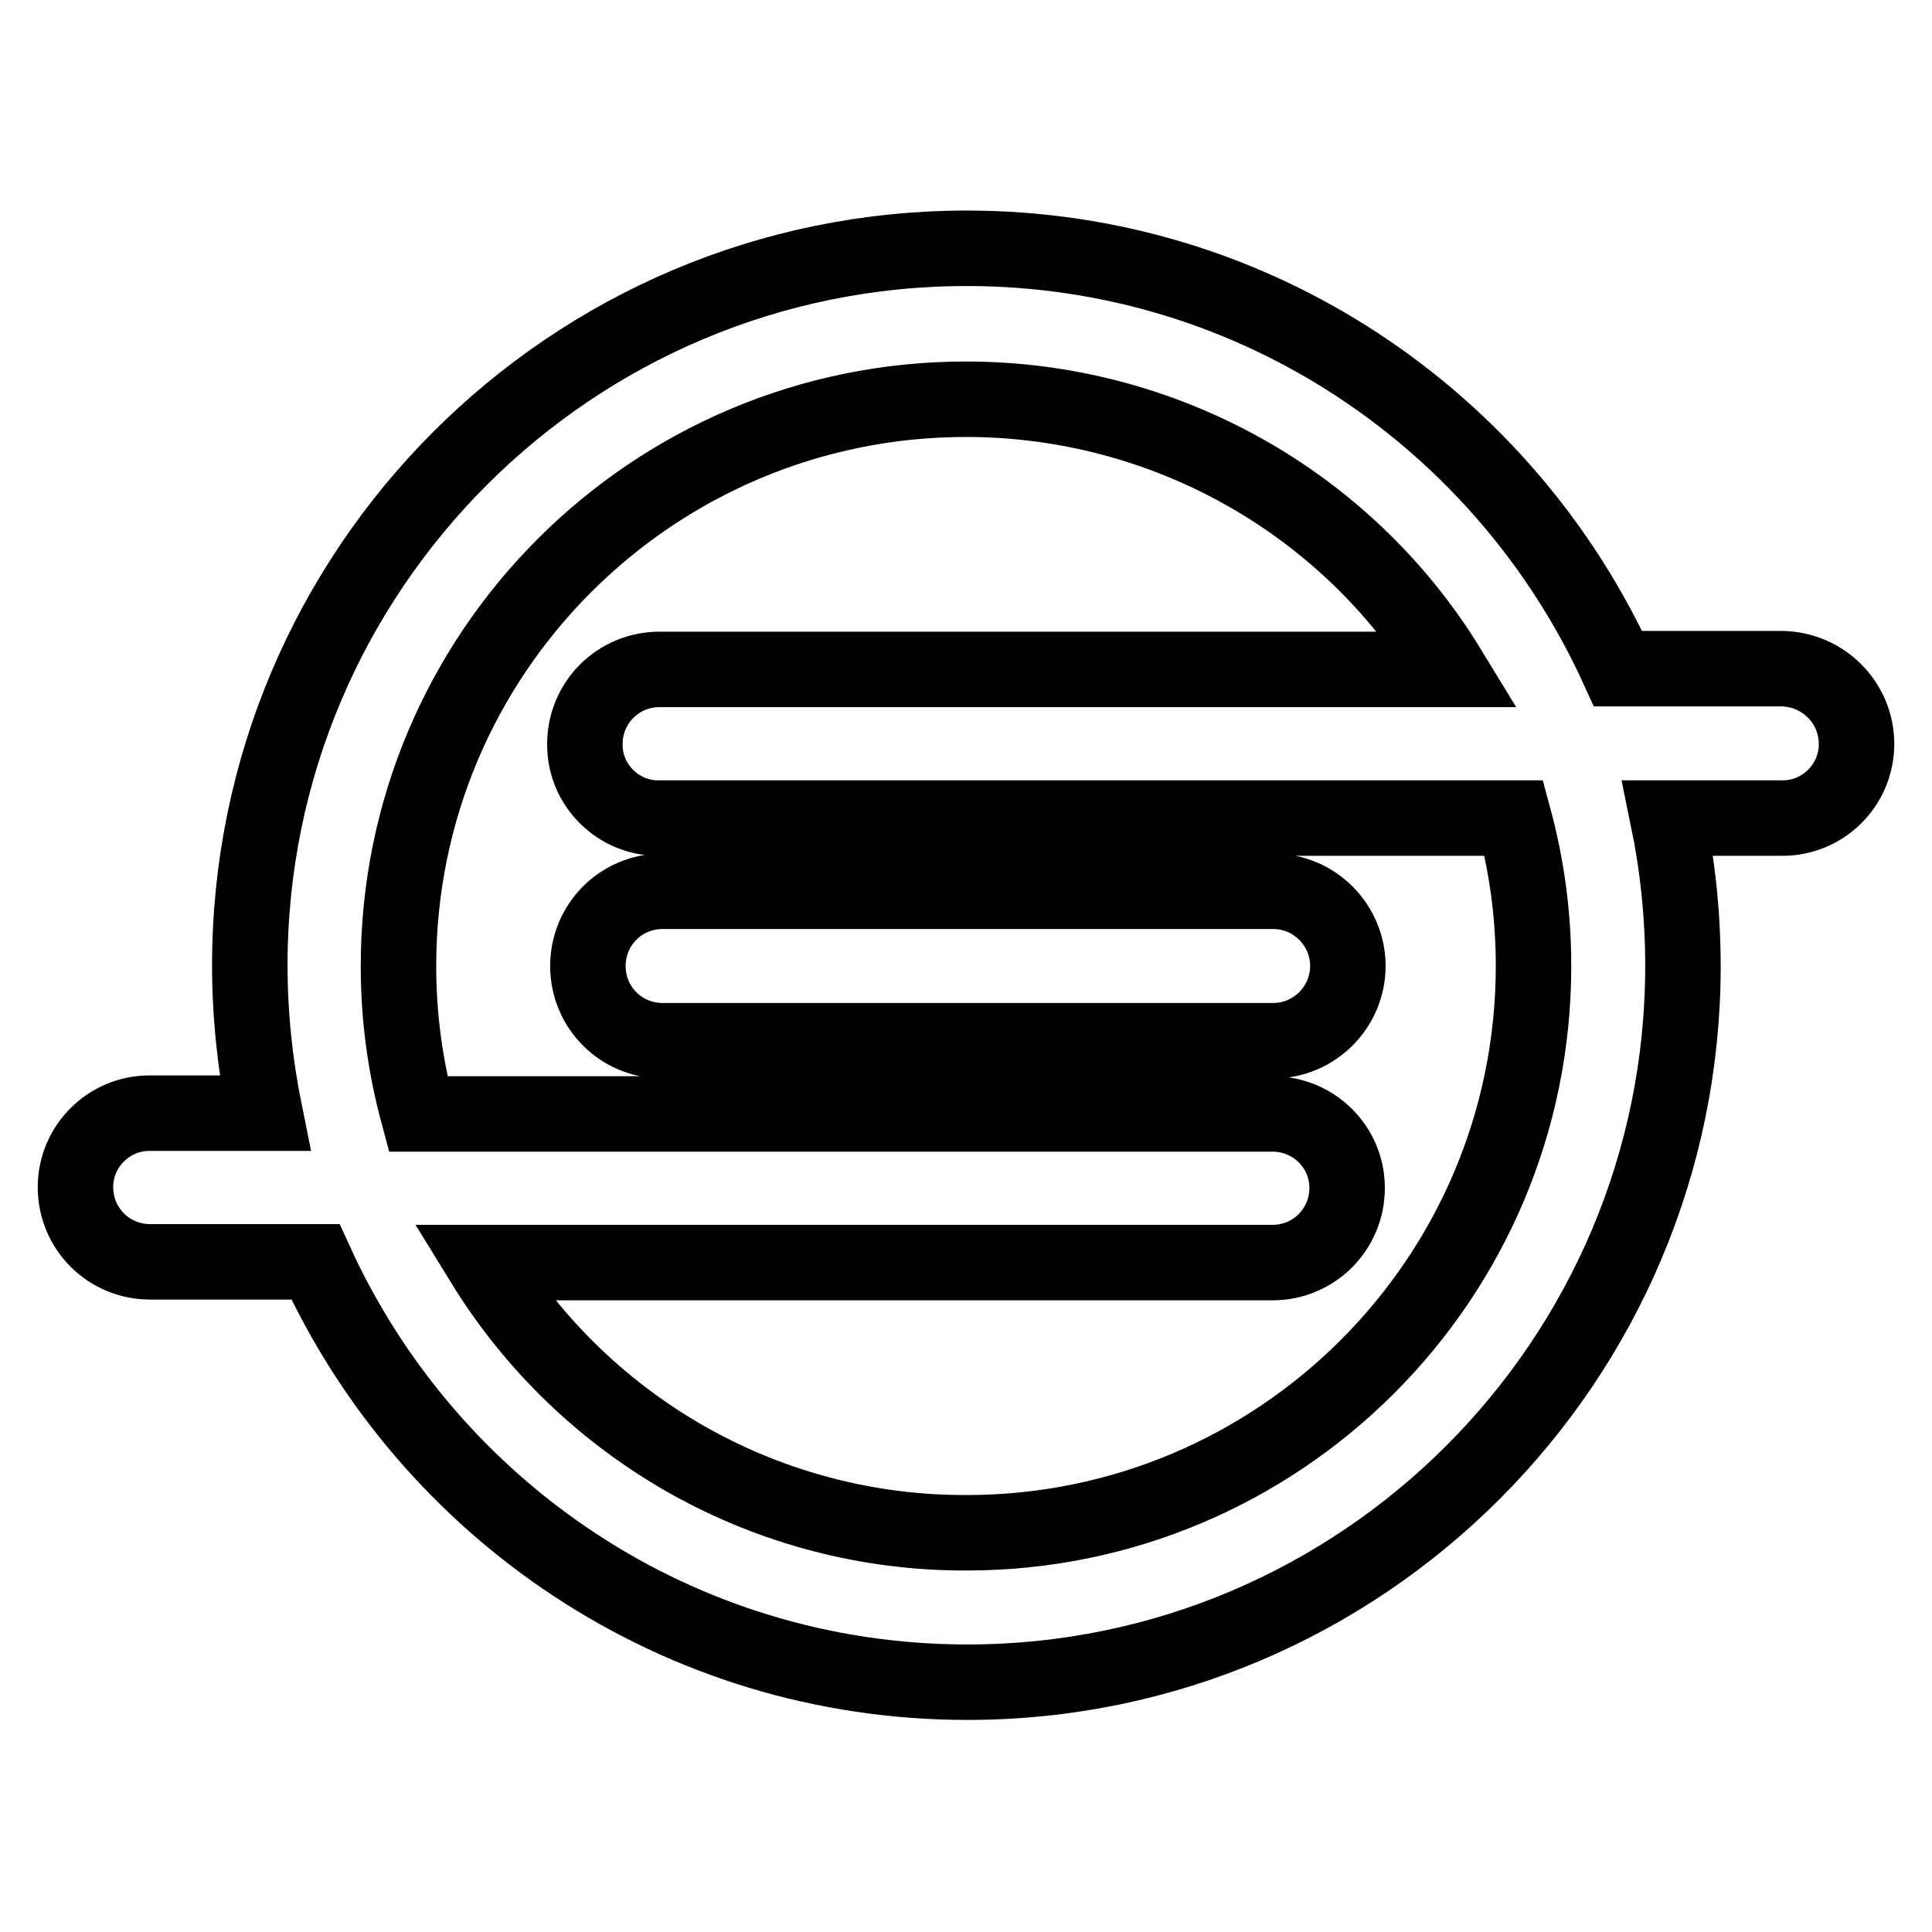 <?xml version="1.0" encoding="utf-8"?>
<!-- Svg Vector Icons : http://www.onlinewebfonts.com/icon -->
<!DOCTYPE svg PUBLIC "-//W3C//DTD SVG 1.1//EN" "http://www.w3.org/Graphics/SVG/1.1/DTD/svg11.dtd">
<svg version="1.1" xmlns="http://www.w3.org/2000/svg" xmlns:xlink="http://www.w3.org/1999/xlink" x="0px" y="0px" viewBox="0 0 256 256" enable-background="new 0 0 256 256" xml:space="preserve">
<g> <path stroke-width="10" fill-opacity="0" stroke="#000000"  d="M178.6,128c0,5.4-4.4,9.9-9.9,9.9H87.8c-5.5,0-9.9-4.4-9.9-9.9s4.4-9.9,9.9-9.9h80.9 C174.2,118.1,178.6,122.6,178.6,128z M203.2,128c0-6.8-0.9-13.3-2.6-19.6H87.4c-5.4,0.1-9.9-4.3-9.9-9.7c0,0,0-0.1,0-0.1 c0-5.5,4.4-9.9,9.9-9.9h104.6c-13.6-22.3-37.9-35.8-64-35.8c-41.5,0-75.2,33.6-75.2,75.1c0,6.8,0.9,13.3,2.6,19.6h113.2 c5.5,0,9.9,4.4,9.9,9.8c0,5.5-4.4,9.9-9.9,9.9H64c13.7,22.3,37.9,35.9,64.1,35.8C169.5,203.1,203.2,169.5,203.2,128L203.2,128z  M246,98.6c0,5.4-4.4,9.8-9.8,9.8c0,0-0.1,0-0.1,0H221c1.3,6.3,2,12.9,2,19.6c0,52.3-42.5,94.9-94.8,94.9 c-38.4,0-71.4-22.8-86.4-55.7H19.9c-5.5,0-9.9-4.4-9.9-9.9c0-5.4,4.4-9.8,9.8-9.8c0,0,0.1,0,0.1,0h15.2c-1.3-6.4-2-13-2-19.6 c0-52.3,42.5-95,95-95c38.3,0,71.3,22.8,86.3,55.7h21.7C241.6,88.7,246,93.1,246,98.6L246,98.6z"/></g>
</svg>